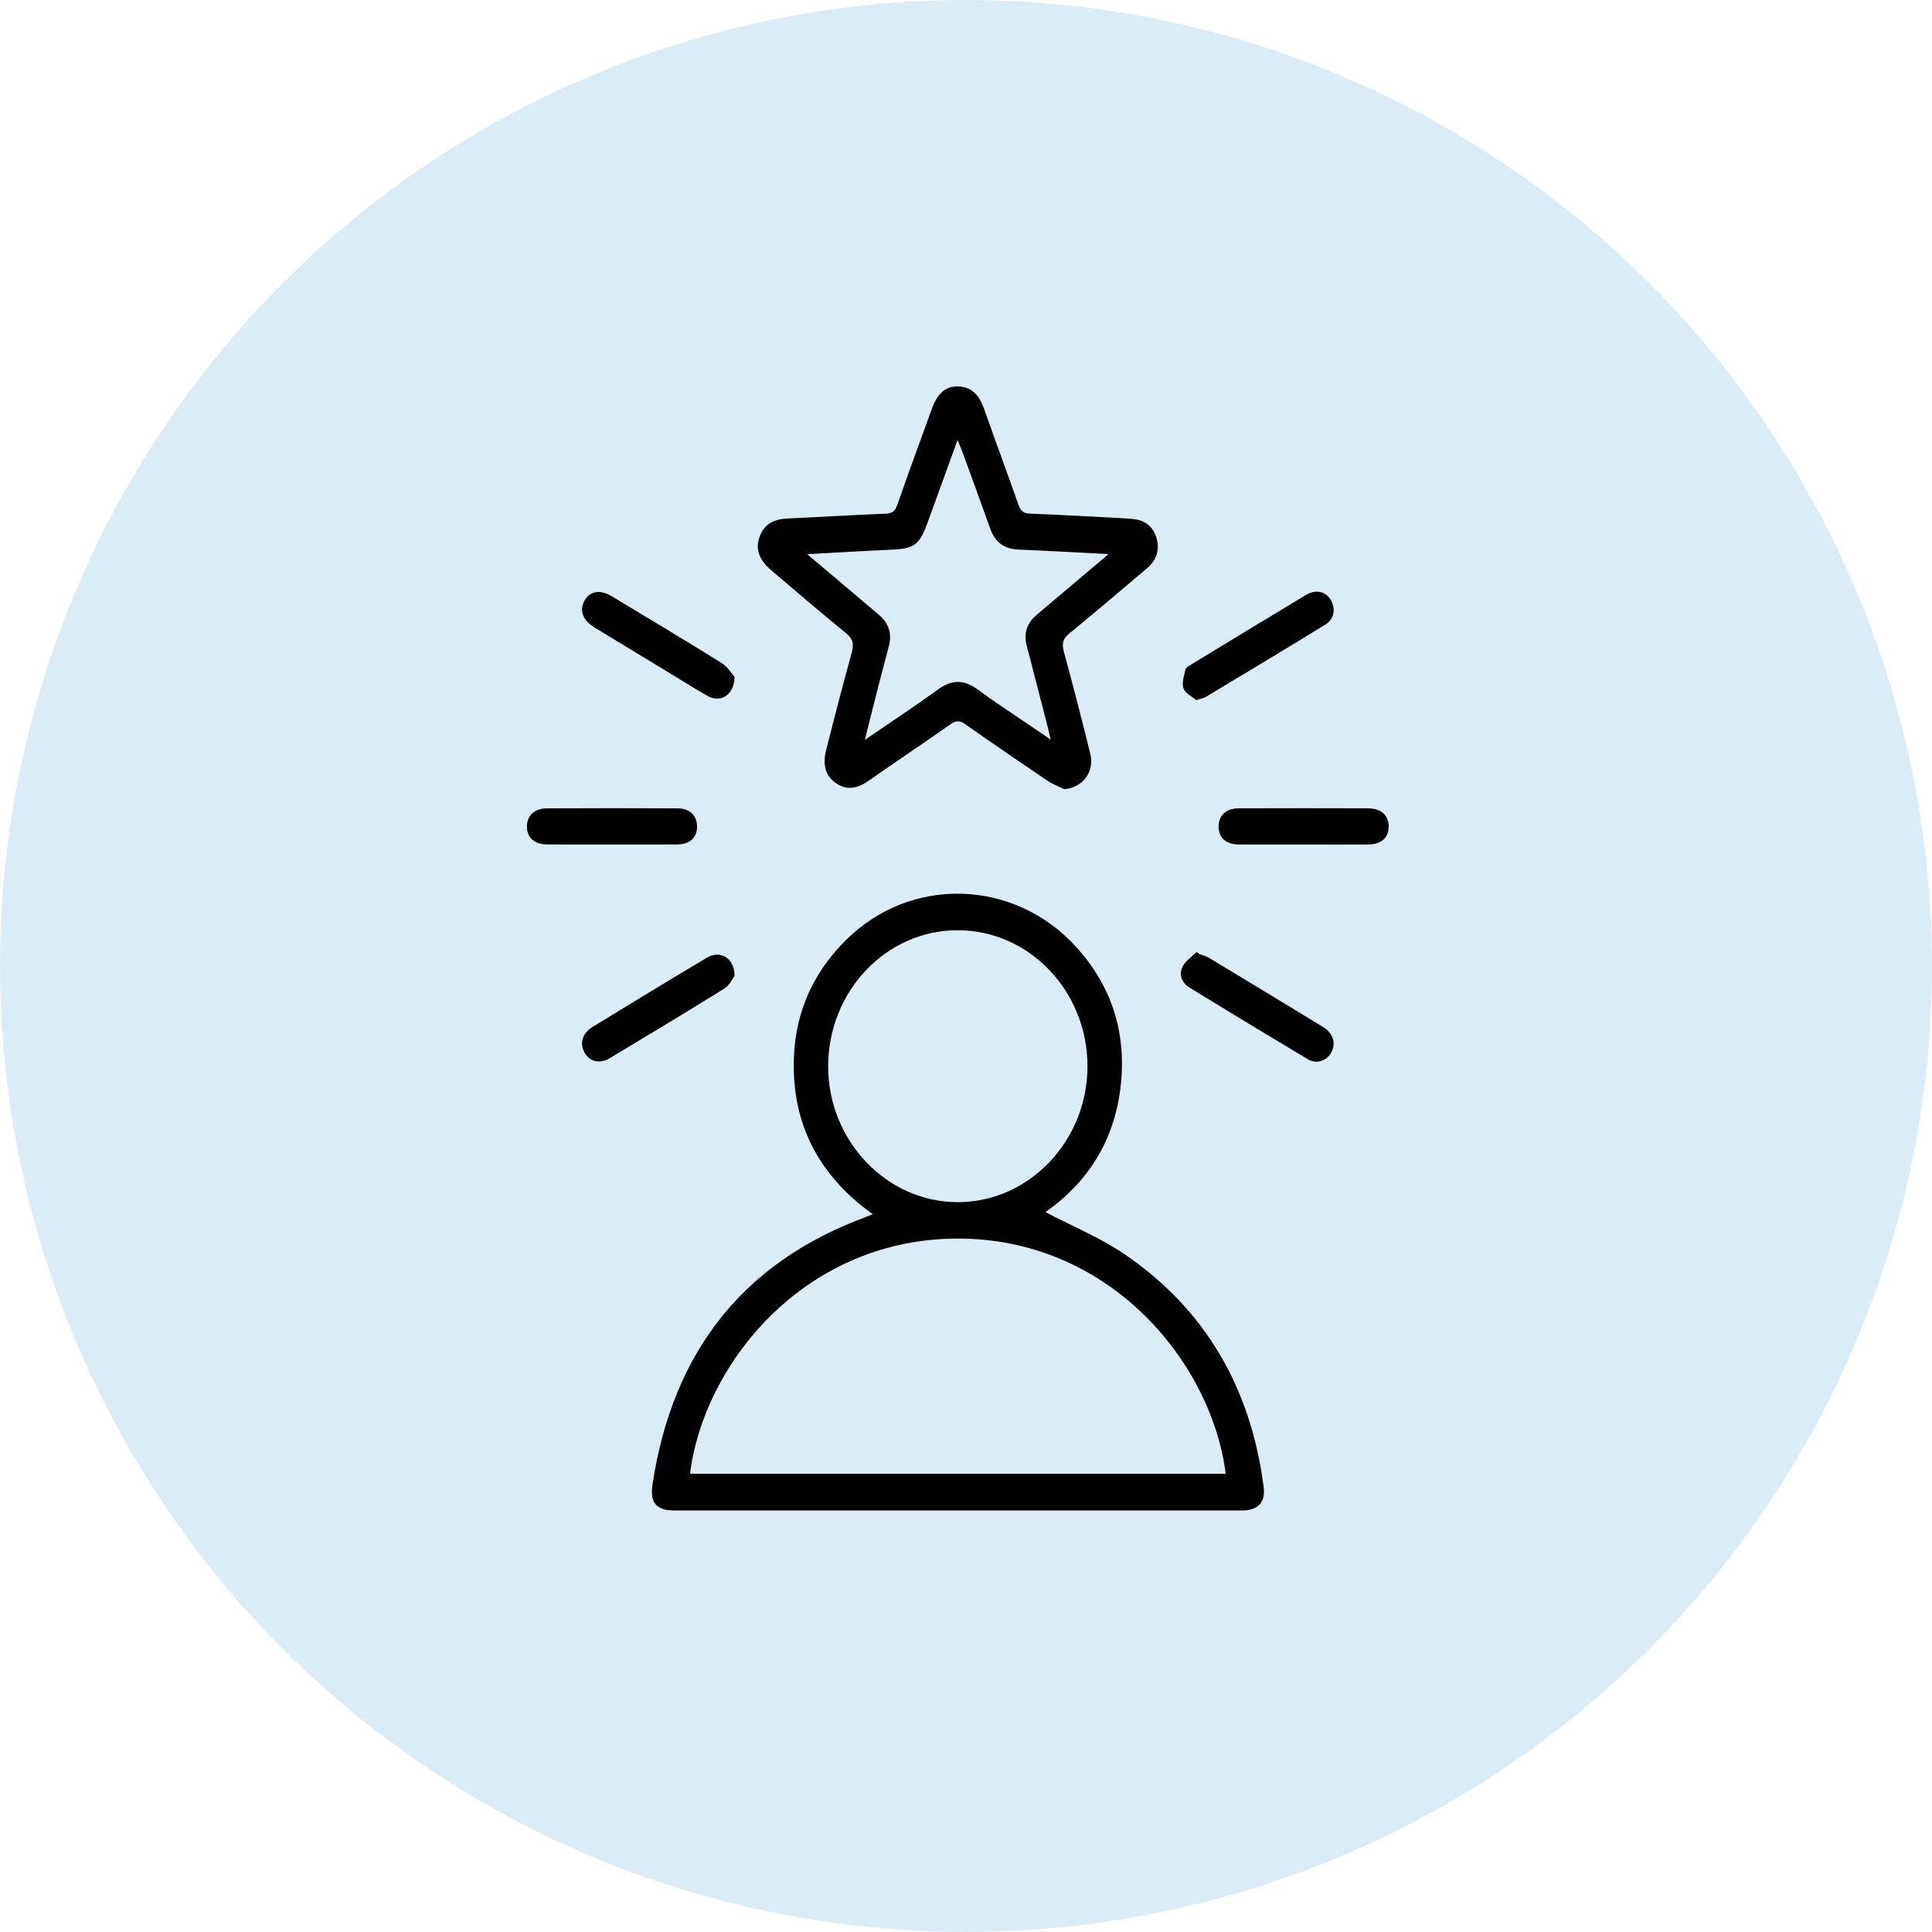 <svg xmlns="http://www.w3.org/2000/svg" fill="none" viewBox="0 0 55 55" height="55" width="55">
<circle fill-opacity="0.15" fill="#1482C6" r="27.5" cy="27.5" cx="27.5"></circle>
<path fill="black" d="M29.763 34.507C30.513 34.901 31.31 35.227 32.013 35.705C34.301 37.264 35.61 39.497 35.974 42.336C36.029 42.768 35.816 43 35.361 43C32.551 43.001 29.742 43 26.932 43C24.358 43 21.785 43 19.211 43C18.681 43 18.495 42.786 18.577 42.247C19.156 38.449 21.189 35.924 24.643 34.648C24.699 34.628 24.754 34.603 24.847 34.566C23.331 33.483 22.528 32.015 22.601 30.096C22.651 28.781 23.169 27.668 24.081 26.763C25.925 24.929 28.87 25.011 30.641 26.963C31.661 28.088 32.087 29.441 31.895 30.986C31.704 32.528 30.928 33.691 29.762 34.505L29.763 34.507ZM19.644 41.954H34.894C34.482 38.745 31.544 35.206 27.174 35.26C22.829 35.314 20.02 38.884 19.644 41.954ZM27.261 26.481C25.226 26.482 23.573 28.223 23.576 30.364C23.579 32.477 25.241 34.219 27.258 34.223C29.29 34.228 30.958 32.483 30.958 30.352C30.958 28.217 29.3 26.481 27.261 26.482V26.481Z"></path>
<path fill="black" d="M30.298 22.467C30.135 22.386 29.961 22.323 29.811 22.221C29.027 21.691 28.247 21.157 27.473 20.613C27.323 20.508 27.216 20.509 27.067 20.613C26.292 21.156 25.506 21.683 24.73 22.225C24.422 22.44 24.115 22.519 23.788 22.288C23.494 22.081 23.41 21.765 23.527 21.313C23.762 20.401 23.994 19.488 24.246 18.582C24.317 18.329 24.278 18.181 24.076 18.017C23.362 17.438 22.665 16.837 21.964 16.242C21.614 15.945 21.5 15.641 21.619 15.295C21.751 14.907 22.048 14.778 22.416 14.761C23.347 14.717 24.279 14.662 25.211 14.624C25.391 14.617 25.479 14.557 25.542 14.377C25.863 13.46 26.197 12.549 26.529 11.636C26.689 11.192 26.929 10.987 27.282 11.001C27.674 11.015 27.881 11.265 28.011 11.63C28.334 12.546 28.672 13.456 28.995 14.372C29.056 14.548 29.138 14.614 29.323 14.622C30.204 14.656 31.084 14.707 31.964 14.753C32.056 14.758 32.148 14.766 32.241 14.774C32.581 14.803 32.826 14.974 32.925 15.322C33.022 15.667 32.917 15.955 32.65 16.18C31.914 16.8 31.185 17.427 30.441 18.034C30.258 18.183 30.222 18.317 30.284 18.546C30.548 19.516 30.801 20.49 31.04 21.467C31.166 21.978 30.809 22.431 30.3 22.465L30.298 22.467ZM22.978 15.775C23.705 16.39 24.358 16.943 25.013 17.495C25.298 17.735 25.403 18.033 25.301 18.408C25.178 18.862 25.061 19.318 24.944 19.774C24.84 20.18 24.739 20.586 24.619 21.064C25.361 20.555 26.046 20.105 26.71 19.623C27.104 19.338 27.454 19.346 27.837 19.632C28.263 19.948 28.709 20.237 29.146 20.536C29.382 20.698 29.62 20.857 29.912 21.055C29.871 20.885 29.849 20.783 29.823 20.683C29.625 19.917 29.43 19.15 29.229 18.384C29.136 18.032 29.232 17.75 29.492 17.521C29.593 17.431 29.699 17.346 29.802 17.258C30.365 16.782 30.928 16.307 31.558 15.774C30.649 15.727 29.825 15.679 29 15.646C28.595 15.629 28.328 15.445 28.185 15.041C27.933 14.326 27.671 13.616 27.412 12.904C27.374 12.801 27.329 12.699 27.259 12.526C26.956 13.361 26.68 14.119 26.406 14.878C26.176 15.512 26.027 15.619 25.391 15.648C24.616 15.682 23.842 15.73 22.978 15.776V15.775Z"></path>
<path fill="black" d="M34.053 19.931C33.943 19.835 33.747 19.745 33.692 19.596C33.636 19.447 33.707 19.237 33.747 19.06C33.761 19.003 33.847 18.956 33.908 18.919C34.997 18.256 36.086 17.592 37.18 16.936C37.469 16.762 37.761 16.842 37.9 17.105C38.026 17.346 37.976 17.63 37.73 17.78C36.6 18.476 35.462 19.157 34.324 19.841C34.264 19.877 34.19 19.886 34.053 19.93V19.931Z"></path>
<path fill="black" d="M20.911 27.779C20.851 27.859 20.768 28.05 20.627 28.138C19.543 28.812 18.451 29.469 17.357 30.125C17.067 30.298 16.778 30.221 16.637 29.958C16.494 29.693 16.58 29.41 16.878 29.228C17.958 28.568 19.038 27.91 20.124 27.263C20.5 27.038 20.908 27.263 20.911 27.779H20.911Z"></path>
<path fill="black" d="M20.912 19.271C20.902 19.793 20.506 20.018 20.146 19.813C19.705 19.562 19.276 19.289 18.841 19.026C18.203 18.639 17.564 18.253 16.926 17.865C16.588 17.659 16.485 17.38 16.639 17.101C16.79 16.824 17.081 16.772 17.415 16.974C18.463 17.605 19.513 18.233 20.552 18.88C20.719 18.984 20.832 19.183 20.912 19.272L20.912 19.271Z"></path>
<path fill="black" d="M34.136 27.157C34.23 27.194 34.333 27.218 34.419 27.269C35.502 27.922 36.586 28.576 37.664 29.236C37.959 29.417 38.04 29.709 37.893 29.971C37.76 30.208 37.475 30.301 37.223 30.15C36.102 29.48 34.985 28.803 33.87 28.12C33.652 27.986 33.546 27.754 33.668 27.514C33.751 27.349 33.931 27.237 34.067 27.102C34.09 27.12 34.113 27.138 34.136 27.156V27.157Z"></path>
<path fill="black" d="M17.43 24.041C16.816 24.041 16.201 24.044 15.587 24.04C15.216 24.038 15.005 23.852 15.001 23.538C14.997 23.222 15.212 23.013 15.572 23.012C16.812 23.006 18.05 23.006 19.289 23.012C19.634 23.013 19.839 23.215 19.844 23.522C19.849 23.842 19.64 24.038 19.274 24.04C18.659 24.045 18.045 24.041 17.431 24.041H17.43Z"></path>
<path fill="black" d="M37.112 24.041C36.497 24.041 35.883 24.044 35.269 24.041C34.9 24.038 34.691 23.848 34.691 23.53C34.691 23.212 34.903 23.013 35.269 23.011C36.497 23.007 37.726 23.007 38.954 23.011C39.318 23.013 39.533 23.215 39.533 23.53C39.533 23.847 39.322 24.038 38.954 24.041C38.339 24.045 37.725 24.041 37.111 24.041H37.112Z"></path>
</svg>
